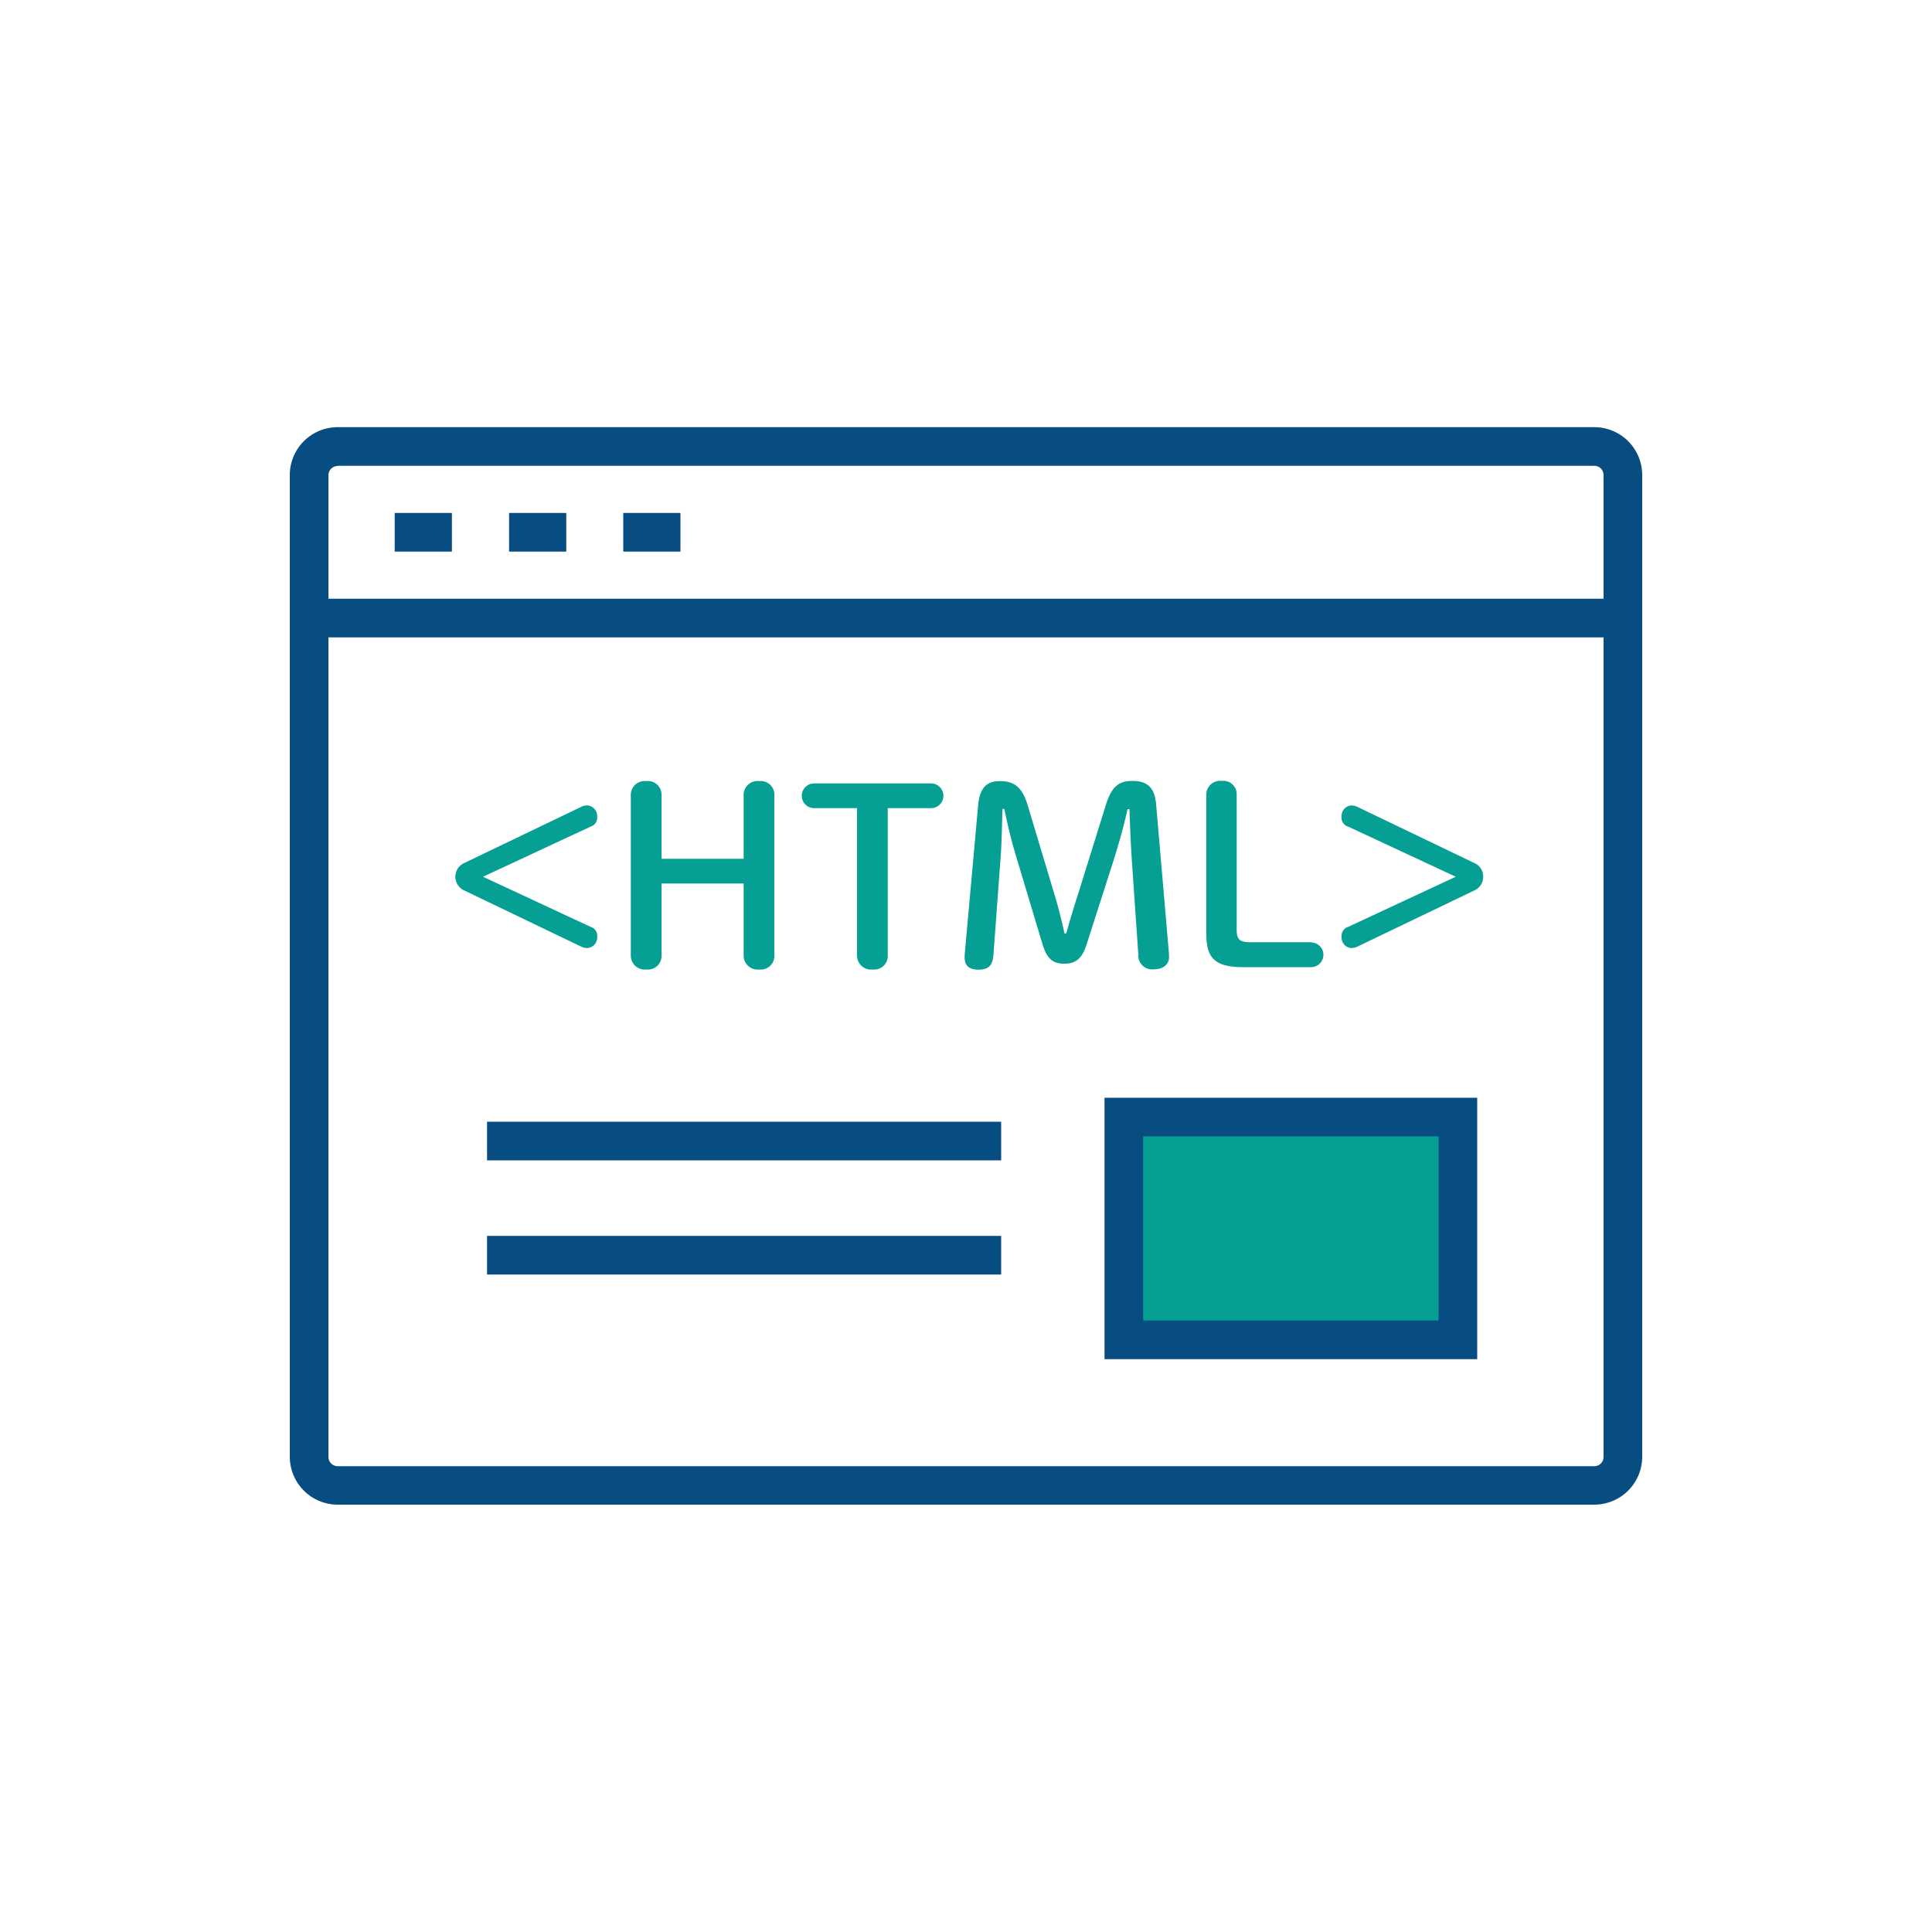 <svg xmlns="http://www.w3.org/2000/svg" id="_&#x30A4;&#x30E4;&#x30FC;_1-2" width="100" height="100" viewBox="0 0 100 100"><g id="&#x30B0;&#x30EB;&#x30FC;&#x30D7;_33" data-name="&#x30B0;&#x30EB;&#x30FC;&#x30D7; 33"><g id="&#x30B0;&#x30EB;&#x30FC;&#x30D7;_32" data-name="&#x30B0;&#x30EB;&#x30FC;&#x30D7; 32"><path id="&#x30D1;&#x30B9;_73" data-name="&#x30D1;&#x30B9; 73" d="M82.52,77.88H17.48A2.48,2.48,0,0,1,15,75.4V24.59a2.48,2.48,0,0,1,2.48-2.48H82.52A2.48,2.48,0,0,1,85,24.59V75.4a2.48,2.48,0,0,1-2.48,2.48ZM17.48,24.12a.48.48,0,0,0-.48.48V75.41a.48.48,0,0,0,.48.48H82.52a.48.48,0,0,0,.48-.48V24.59a.48.48,0,0,0-.48-.48H17.48Z" fill="#074d82"></path><rect id="&#x9577;&#x65B9;&#x5F62;_36" data-name="&#x9577;&#x65B9;&#x5F62; 36" width="68" height="2" transform="translate(16 30.99)" fill="#074d82"></rect><rect id="&#x9577;&#x65B9;&#x5F62;_37" data-name="&#x9577;&#x65B9;&#x5F62; 37" width="2.96" height="2" transform="translate(20.43 26.55)" fill="#074d82"></rect><rect id="&#x9577;&#x65B9;&#x5F62;_38" data-name="&#x9577;&#x65B9;&#x5F62; 38" width="2.96" height="2" transform="translate(26.35 26.55)" fill="#074d82"></rect><rect id="&#x9577;&#x65B9;&#x5F62;_39" data-name="&#x9577;&#x65B9;&#x5F62; 39" width="2.96" height="2" transform="translate(32.26 26.55)" fill="#074d82"></rect><rect id="&#x9577;&#x65B9;&#x5F62;_40" data-name="&#x9577;&#x65B9;&#x5F62; 40" width="26.61" height="2" transform="translate(25.21 58.06)" fill="#074d82"></rect><rect id="&#x9577;&#x65B9;&#x5F62;_41" data-name="&#x9577;&#x65B9;&#x5F62; 41" width="26.61" height="2" transform="translate(25.21 63.97)" fill="#074d82"></rect><g id="&#x30B0;&#x30EB;&#x30FC;&#x30D7;_30" data-name="&#x30B0;&#x30EB;&#x30FC;&#x30D7; 30"><rect id="&#x9577;&#x65B9;&#x5F62;_42" data-name="&#x9577;&#x65B9;&#x5F62; 42" width="17.3" height="11.53" transform="translate(58.16 57.82)" fill="#059f94"></rect><path id="&#x30D1;&#x30B9;_74" data-name="&#x30D1;&#x30B9; 74" d="M76.46,70.35H57.17V56.82H76.46Zm-17.29-2H74.46V58.82H59.17Z" fill="#074d82"></path></g><g id="&#x30B0;&#x30EB;&#x30FC;&#x30D7;_31" data-name="&#x30B0;&#x30EB;&#x30FC;&#x30D7; 31"><path id="&#x30D1;&#x30B9;_75" data-name="&#x30D1;&#x30B9; 75" d="M24.05,46.1a.78.78,0,0,1,0-1.44l6.08-2.92a.586.586,0,0,1,.27-.05.552.552,0,0,1,.51.57.494.494,0,0,1-.35.53L25,45.38l5.56,2.59a.484.484,0,0,1,.35.53.545.545,0,0,1-.51.57.866.866,0,0,1-.27-.05Z" fill="#059f94"></path><path id="&#x30D1;&#x30B9;_76" data-name="&#x30D1;&#x30B9; 76" d="M34.24,45.73v3.73a.7.7,0,0,1-.78.72.724.724,0,0,1-.81-.72V41.15a.719.719,0,0,1,.81-.72.7.7,0,0,1,.78.72v3.3h4.25v-3.3a.719.719,0,0,1,.81-.72.7.7,0,0,1,.78.72v8.31a.7.7,0,0,1-.78.72.724.724,0,0,1-.81-.72V45.73Z" fill="#059f94"></path><path id="&#x30D1;&#x30B9;_77" data-name="&#x30D1;&#x30B9; 77" d="M45.95,49.46a.7.7,0,0,1-.78.72.724.724,0,0,1-.81-.72V41.83H42.14a.64.64,0,0,1,0-1.28h6.05a.64.64,0,0,1,0,1.28H45.95v7.63Z" fill="#059f94"></path><path id="&#x30D1;&#x30B9;_78" data-name="&#x30D1;&#x30B9; 78" d="M51.89,41.88c-.03.82-.04,1.71-.1,2.53l-.37,5.02c-.04.57-.29.76-.77.76s-.72-.2-.72-.62c0-.05,0-.15.01-.25l.69-7.66c.09-.91.46-1.23,1.12-1.23.73,0,1.15.3,1.43,1.21l1.34,4.46c.24.78.42,1.5.58,2.22h.09c.19-.72.42-1.44.66-2.2l1.4-4.49c.29-.92.67-1.21,1.35-1.21.77,0,1.16.32,1.24,1.2l.66,7.68c.01.13.01.2.01.25,0,.35-.29.62-.77.62a.717.717,0,0,1-.82-.76l-.33-4.78c-.06-.9-.1-1.84-.13-2.75h-.1c-.2.91-.43,1.72-.73,2.68l-1.38,4.3c-.24.76-.57,1.02-1.16,1.02s-.9-.24-1.14-1.04l-1.33-4.43c-.28-.91-.46-1.71-.64-2.54h-.1Z" fill="#059f94"></path><path id="&#x30D1;&#x30B9;_79" data-name="&#x30D1;&#x30B9; 79" d="M67.86,48.78a.64.64,0,0,1,0,1.28H64.35c-1.49,0-1.91-.49-1.91-1.71V41.14a.711.711,0,0,1,.8-.72.687.687,0,0,1,.77.72V48.1c0,.51.13.67.71.67h3.15Z" fill="#059f94"></path><path id="&#x30D1;&#x30B9;_80" data-name="&#x30D1;&#x30B9; 80" d="M76.29,44.66a.759.759,0,0,1,.48.72.774.774,0,0,1-.48.72l-6.08,2.92a.757.757,0,0,1-.27.05.544.544,0,0,1-.5-.57.494.494,0,0,1,.35-.53l5.56-2.59-5.56-2.59a.484.484,0,0,1-.35-.53.544.544,0,0,1,.5-.57.866.866,0,0,1,.27.05l6.08,2.92Z" fill="#059f94"></path></g></g><rect id="&#x9577;&#x65B9;&#x5F62;_43" data-name="&#x9577;&#x65B9;&#x5F62; 43" width="100" height="100" fill="none"></rect></g></svg>